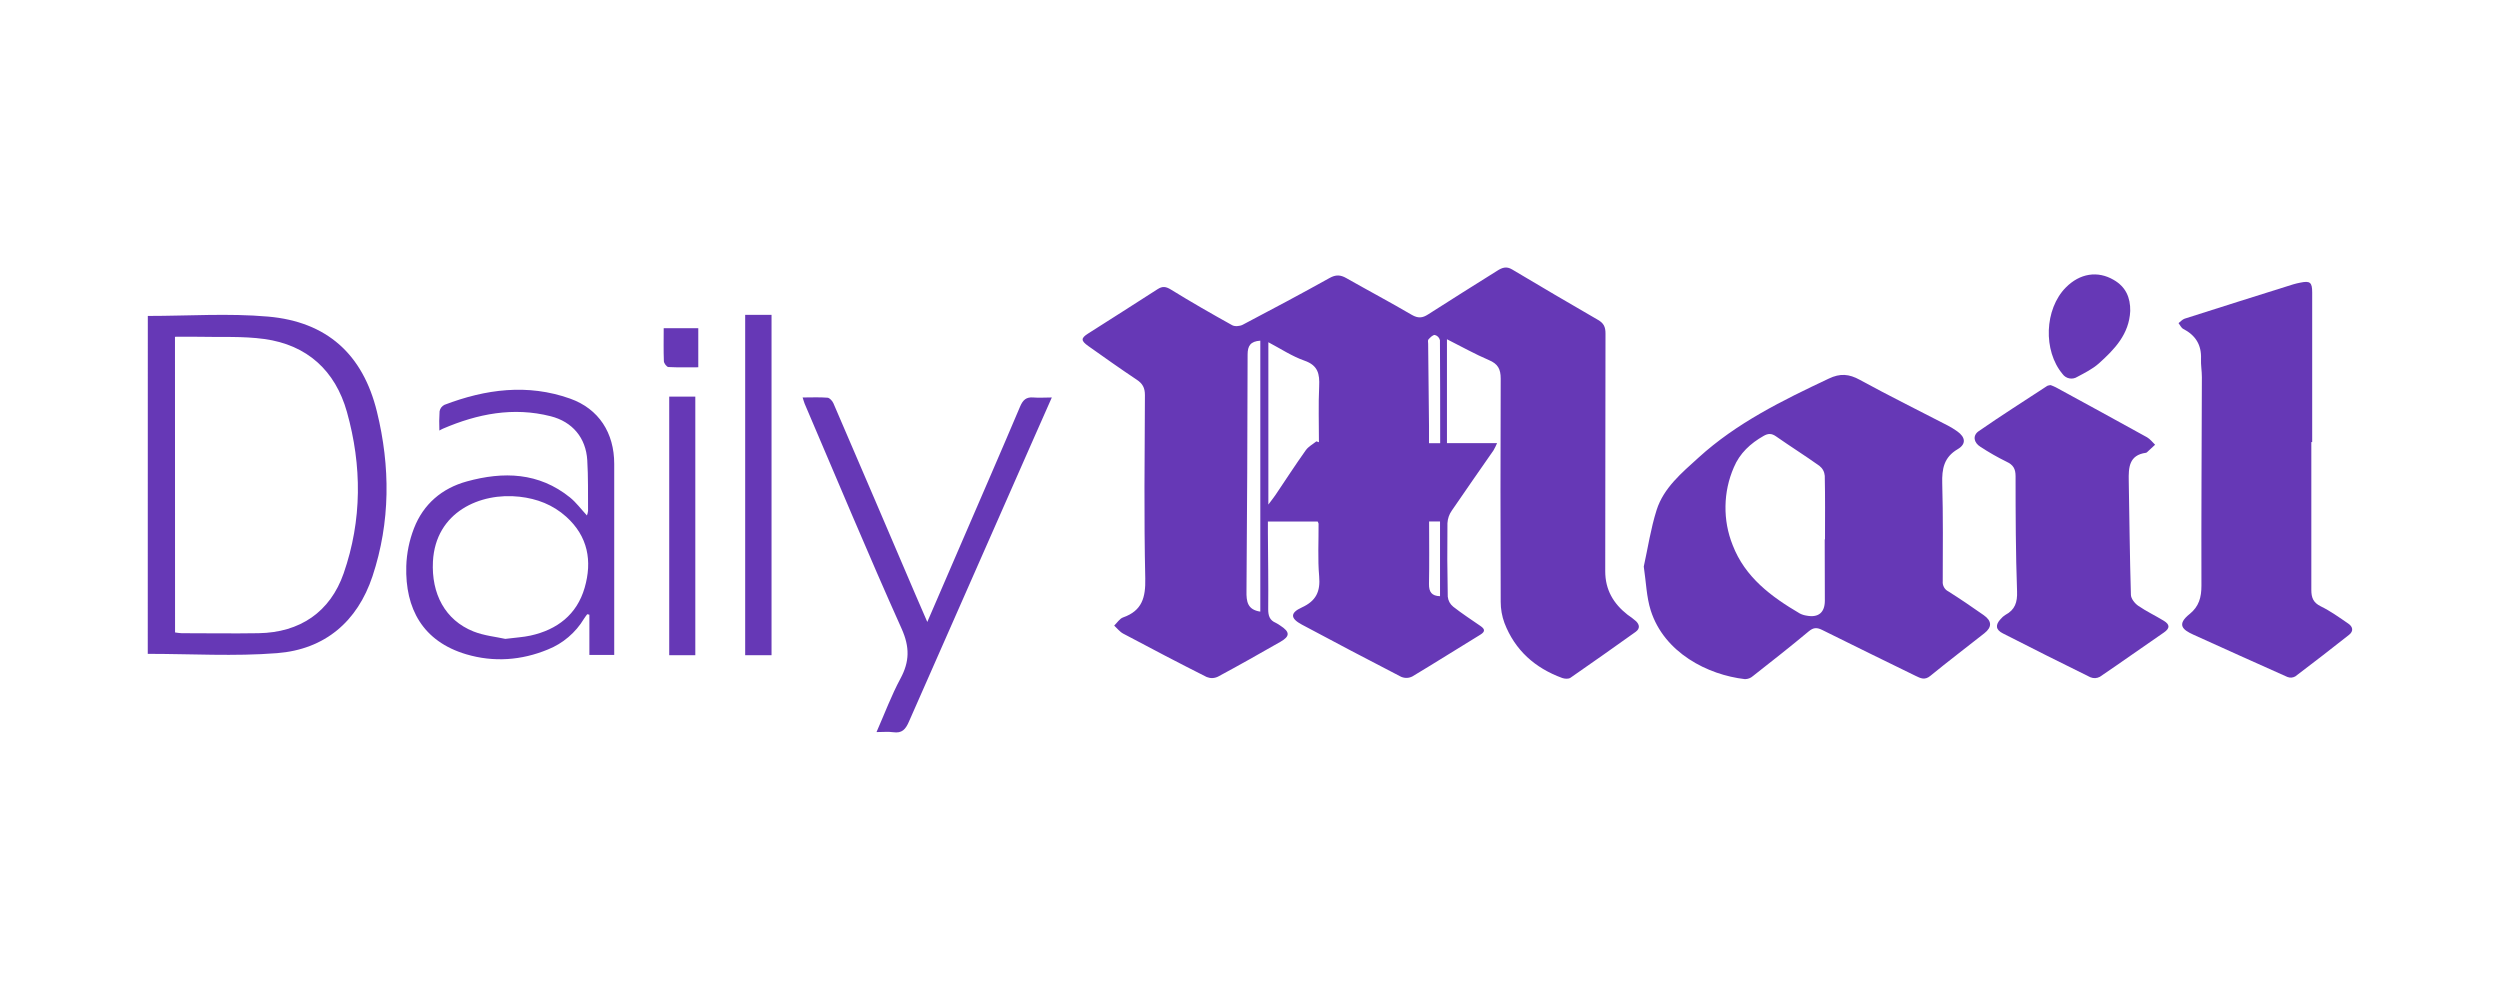 <svg xmlns="http://www.w3.org/2000/svg" xmlns:xlink="http://www.w3.org/1999/xlink" width="500" zoomAndPan="magnify" viewBox="0 0 375 150" height="200" preserveAspectRatio="xMidYMid meet" version="1.0"><defs><clipPath id="455f69cbe6"><path d="M 162 40.117 L 246 40.117 L 246 102 L 162 102 Z M 162 40.117 " clip-rule="nonzero"/></clipPath><clipPath id="aed493ccd1"><path d="M 326 42 L 352.836 42 L 352.836 102 L 326 102 Z M 326 42 " clip-rule="nonzero"/></clipPath><clipPath id="19487cfdf3"><path d="M 22.086 47 L 58 47 L 58 99 L 22.086 99 Z M 22.086 47 " clip-rule="nonzero"/></clipPath><clipPath id="e07bb021ad"><path d="M 120 59 L 158 59 L 158 109.867 L 120 109.867 Z M 120 59 " clip-rule="nonzero"/></clipPath></defs><g clip-path="url(#455f69cbe6)"><path fill="#6638b6" d="M 217.043 50.887 L 217.043 66.473 L 224.562 66.473 C 224.402 66.848 224.223 67.211 224.02 67.562 C 221.934 70.578 219.816 73.574 217.754 76.613 C 217.367 77.172 217.156 77.793 217.117 78.473 C 217.074 82.148 217.09 85.82 217.164 89.496 C 217.23 90.109 217.504 90.613 217.98 91.004 C 219.297 92.039 220.703 92.949 222.082 93.906 C 222.723 94.352 222.832 94.723 222.051 95.203 C 218.645 97.277 215.281 99.414 211.855 101.465 C 211.305 101.738 210.746 101.758 210.176 101.523 C 205.188 98.957 200.227 96.328 195.273 93.688 C 193.551 92.766 193.48 91.934 195.273 91.117 C 197.414 90.141 198.074 88.734 197.875 86.453 C 197.645 83.84 197.805 81.195 197.785 78.555 C 197.785 78.477 197.723 78.398 197.652 78.234 L 190.184 78.234 C 190.184 78.812 190.184 79.379 190.184 79.945 C 190.211 83.758 190.27 87.566 190.23 91.379 C 190.23 92.359 190.445 93.035 191.367 93.426 C 191.609 93.551 191.84 93.691 192.062 93.852 C 193.5 94.785 193.52 95.438 192.078 96.262 C 188.973 98.035 185.859 99.801 182.707 101.492 C 182.148 101.762 181.578 101.781 181 101.551 C 176.793 99.434 172.625 97.246 168.473 95.039 C 167.961 94.766 167.574 94.246 167.129 93.84 C 167.566 93.418 167.945 92.797 168.461 92.613 C 171.32 91.613 171.852 89.617 171.789 86.766 C 171.586 77.605 171.695 68.438 171.738 59.266 C 171.738 58.176 171.395 57.539 170.5 56.949 C 168.051 55.316 165.652 53.613 163.25 51.91 C 162.121 51.109 162.113 50.734 163.203 50.039 C 166.672 47.812 170.168 45.633 173.621 43.387 C 174.391 42.887 174.898 42.98 175.668 43.453 C 178.664 45.305 181.742 47.066 184.828 48.781 C 185.23 49.004 185.977 48.938 186.41 48.711 C 190.766 46.418 195.137 44.098 199.445 41.695 C 200.379 41.176 201.078 41.219 201.945 41.715 C 205.211 43.57 208.531 45.332 211.773 47.23 C 212.711 47.773 213.375 47.711 214.223 47.156 C 217.648 44.945 221.121 42.797 224.57 40.621 C 225.312 40.145 225.957 39.902 226.812 40.414 C 231.09 42.969 235.383 45.488 239.695 47.98 C 240.555 48.477 240.828 49.031 240.824 50.023 C 240.781 61.91 240.824 73.797 240.785 85.691 C 240.785 88.465 242.012 90.543 244.121 92.199 C 244.57 92.5 245 92.828 245.41 93.184 C 245.918 93.695 246.047 94.27 245.344 94.781 C 242.094 97.086 238.848 99.41 235.566 101.668 C 235.277 101.867 234.695 101.832 234.324 101.695 C 230.254 100.203 227.246 97.547 225.668 93.445 C 225.293 92.422 225.105 91.363 225.105 90.273 C 225.062 79.113 225.062 67.949 225.105 56.781 C 225.105 55.352 224.676 54.574 223.332 54.012 C 221.25 53.125 219.281 52.012 217.043 50.887 Z M 197.457 66.203 L 197.84 66.332 C 197.84 63.531 197.746 60.723 197.875 57.93 C 197.957 56.094 197.711 54.812 195.68 54.102 C 193.797 53.445 192.086 52.297 190.254 51.336 L 190.254 75.684 C 190.742 75.027 191.043 74.656 191.309 74.266 C 192.824 72.016 194.301 69.738 195.871 67.527 C 196.258 66.984 196.922 66.637 197.457 66.203 Z M 189.047 91.746 L 189.047 51.102 C 187.559 51.195 187.141 51.895 187.141 53.176 C 187.121 64.996 187.066 76.82 186.973 88.645 C 186.941 90.254 187.129 91.457 189.047 91.746 Z M 216.027 66.484 C 216.027 61.238 216.027 56.137 215.992 51.027 C 215.883 50.617 215.621 50.355 215.215 50.242 C 214.902 50.242 214.535 50.625 214.27 50.91 C 214.152 51.039 214.219 51.344 214.223 51.57 C 214.262 55.688 214.305 59.801 214.352 63.91 C 214.352 64.754 214.352 65.598 214.352 66.484 Z M 216.004 89.445 L 216.004 78.223 L 214.367 78.223 C 214.367 81.395 214.41 84.5 214.348 87.602 C 214.332 88.793 214.754 89.391 216.004 89.43 Z M 216.004 89.445 " fill-opacity="1" fill-rule="nonzero"/></g><path fill="#6638b6" d="M 246.566 84.984 C 247.176 82.211 247.609 79.293 248.488 76.516 C 249.551 73.16 252.281 70.918 254.777 68.645 C 260.5 63.43 267.387 60.062 274.32 56.789 C 276.027 55.973 277.352 56.086 278.969 56.973 C 283.324 59.359 287.793 61.562 292.211 63.852 C 292.691 64.105 293.152 64.391 293.594 64.707 C 294.828 65.582 294.957 66.613 293.656 67.375 C 291.578 68.594 291.277 70.332 291.336 72.508 C 291.473 77.41 291.426 82.309 291.41 87.199 C 291.383 87.512 291.445 87.805 291.598 88.082 C 291.75 88.355 291.965 88.566 292.246 88.707 C 294.047 89.84 295.801 91.043 297.547 92.266 C 298.797 93.141 298.828 94.066 297.656 94.988 C 294.957 97.121 292.211 99.203 289.547 101.383 C 288.715 102.07 288.082 101.742 287.348 101.383 C 282.676 99.09 277.992 96.824 273.336 94.496 C 272.535 94.102 272.031 94.102 271.305 94.707 C 268.562 97 265.742 99.207 262.93 101.418 C 262.59 101.715 262.195 101.863 261.742 101.871 C 256.148 101.234 249.629 97.91 247.609 91.562 C 246.969 89.539 246.914 87.32 246.566 84.984 Z M 273.707 80.898 L 273.75 80.898 C 273.75 77.727 273.785 74.555 273.715 71.371 C 273.66 70.762 273.395 70.262 272.914 69.879 C 270.777 68.355 268.559 66.965 266.402 65.453 C 265.734 64.984 265.215 65.008 264.555 65.379 C 262.574 66.504 260.961 67.98 260.07 70.113 C 259.27 71.965 258.852 73.902 258.824 75.922 C 258.793 77.941 259.152 79.887 259.898 81.762 C 261.758 86.598 265.688 89.508 269.973 92.023 C 270.297 92.188 270.641 92.297 271.004 92.348 C 272.746 92.68 273.711 91.895 273.727 90.137 C 273.715 87.074 273.707 83.992 273.707 80.91 Z M 273.707 80.898 " fill-opacity="1" fill-rule="nonzero"/><g clip-path="url(#aed493ccd1)"><path fill="#6638b6" d="M 346.699 66.316 C 346.699 73.707 346.699 81.094 346.699 88.484 C 346.699 89.621 346.969 90.391 348.121 90.953 C 349.578 91.664 350.914 92.629 352.254 93.547 C 352.918 94 353.074 94.66 352.355 95.227 C 349.684 97.328 347.008 99.414 344.293 101.461 C 343.91 101.672 343.512 101.703 343.105 101.543 C 338.391 99.453 333.695 97.32 328.996 95.195 C 327.398 94.469 326.461 93.688 328.449 92.098 C 329.844 90.977 330.219 89.59 330.215 87.844 C 330.184 77.414 330.254 66.984 330.281 56.555 C 330.281 55.652 330.113 54.742 330.152 53.832 C 330.238 51.734 329.336 50.293 327.488 49.336 C 327.184 49.18 327.012 48.762 326.781 48.469 C 327.082 48.242 327.348 47.922 327.688 47.805 C 333.113 46.07 338.547 44.355 343.984 42.652 C 344.332 42.551 344.684 42.465 345.039 42.398 C 346.512 42.094 346.828 42.344 346.828 43.863 C 346.828 51.344 346.828 58.824 346.828 66.305 Z M 346.699 66.316 " fill-opacity="1" fill-rule="nonzero"/></g><path fill="#6638b6" d="M 307.598 57.766 C 307.863 57.863 308.121 57.973 308.375 58.098 C 312.945 60.59 317.512 63.074 322.059 65.594 C 322.527 65.867 322.879 66.332 323.266 66.711 L 322.023 67.859 C 321.988 67.891 321.949 67.91 321.902 67.918 C 319.336 68.262 319.277 70.148 319.312 72.109 C 319.41 77.824 319.469 83.523 319.637 89.23 C 319.652 89.793 320.207 90.504 320.727 90.863 C 321.953 91.707 323.316 92.348 324.59 93.129 C 325.461 93.672 325.535 94.219 324.59 94.871 C 321.379 97.07 318.211 99.336 314.988 101.516 C 314.52 101.762 314.039 101.785 313.551 101.586 C 309.16 99.434 304.797 97.23 300.438 95.012 C 299.348 94.469 299.27 93.742 300.098 92.855 C 300.301 92.609 300.539 92.402 300.812 92.234 C 302.254 91.461 302.621 90.352 302.559 88.695 C 302.352 82.945 302.34 77.188 302.336 71.43 C 302.336 70.312 301.977 69.715 300.973 69.254 C 299.625 68.59 298.324 67.848 297.066 67.023 C 296.059 66.398 295.863 65.336 296.793 64.684 C 300.172 62.34 303.648 60.137 307.098 57.875 C 307.258 57.816 307.426 57.777 307.598 57.766 Z M 307.598 57.766 " fill-opacity="1" fill-rule="nonzero"/><g clip-path="url(#19487cfdf3)"><path fill="#6638b6" d="M 22.172 47.391 C 28.266 47.391 34.277 46.969 40.207 47.488 C 49.02 48.262 54.434 53.121 56.543 61.766 C 58.559 69.992 58.566 78.305 55.879 86.426 C 53.609 93.266 48.699 97.414 41.559 97.973 C 35.168 98.477 28.707 98.078 22.164 98.078 Z M 26.258 94.867 C 26.582 94.922 26.91 94.961 27.242 94.98 C 31.094 94.98 34.949 95.043 38.797 94.98 C 44.988 94.879 49.531 91.801 51.551 85.996 C 54.32 78.02 54.301 69.855 52.039 61.789 C 50.301 55.609 46.086 51.738 39.656 50.852 C 36.391 50.402 33.059 50.598 29.754 50.516 C 28.598 50.488 27.441 50.516 26.246 50.516 Z M 26.258 94.867 " fill-opacity="1" fill-rule="nonzero"/></g><path fill="#6638b6" d="M 65.906 64.582 C 65.863 63.617 65.875 62.652 65.938 61.688 C 66.027 61.25 66.27 60.93 66.668 60.723 C 72.844 58.363 79.148 57.531 85.508 59.789 C 89.84 61.328 92.129 64.945 92.133 69.562 C 92.133 79.094 92.133 88.621 92.133 98.238 L 88.406 98.238 L 88.406 92.203 L 88.082 92.133 C 87.918 92.363 87.734 92.582 87.59 92.824 C 86.965 93.863 86.191 94.773 85.266 95.559 C 84.344 96.348 83.32 96.965 82.195 97.418 C 78.215 99.066 74.051 99.363 69.941 98.145 C 63.406 96.203 60.762 91.289 60.941 84.926 C 61.004 82.969 61.391 81.078 62.094 79.254 C 63.504 75.617 66.281 73.242 70.031 72.211 C 75.512 70.699 80.816 70.848 85.488 74.609 C 86.422 75.363 87.156 76.367 88.039 77.32 C 88.125 77.102 88.18 76.879 88.207 76.648 C 88.188 74.109 88.242 71.566 88.09 69.035 C 87.891 65.672 85.859 63.258 82.594 62.434 C 76.984 61.012 71.645 62.07 66.449 64.297 C 66.289 64.363 66.141 64.453 65.906 64.582 Z M 75.793 95.832 C 77.324 95.637 78.465 95.582 79.562 95.34 C 83.582 94.457 86.531 92.188 87.695 88.172 C 88.855 84.16 88.207 80.457 84.926 77.504 C 82.922 75.703 80.551 74.805 77.926 74.508 C 72.035 73.844 65.332 76.789 64.941 84.219 C 64.688 89.062 66.762 93.02 71.023 94.719 C 72.633 95.359 74.434 95.527 75.793 95.832 Z M 75.793 95.832 " fill-opacity="1" fill-rule="nonzero"/><g clip-path="url(#e07bb021ad)"><path fill="#6638b6" d="M 120.391 59.621 C 121.73 59.621 122.938 59.559 124.133 59.656 C 124.453 59.684 124.859 60.141 125.012 60.492 C 129.129 70.055 133.234 79.625 137.324 89.207 C 137.871 90.496 138.438 91.777 139.094 93.293 L 143.945 82.059 C 146.977 75.023 150.039 68.016 153.016 60.98 C 153.438 59.996 153.926 59.531 155.004 59.621 C 155.852 59.695 156.711 59.621 157.773 59.621 C 156.832 61.758 155.949 63.77 155.051 65.777 C 148.801 79.938 142.562 94.094 136.336 108.254 C 135.828 109.418 135.297 110.02 133.984 109.832 C 133.238 109.727 132.461 109.812 131.477 109.812 C 132.711 107.008 133.719 104.289 135.078 101.766 C 136.441 99.238 136.473 97.051 135.246 94.312 C 130.227 83.133 125.52 71.812 120.695 60.551 C 120.602 60.32 120.539 60.062 120.391 59.621 Z M 120.391 59.621 " fill-opacity="1" fill-rule="nonzero"/></g><path fill="#6638b6" d="M 111.777 47.227 L 115.73 47.227 L 115.73 98.281 L 111.777 98.281 Z M 111.777 47.227 " fill-opacity="1" fill-rule="nonzero"/><path fill="#6638b6" d="M 100.383 59.492 L 104.297 59.492 L 104.297 98.281 L 100.383 98.281 Z M 100.383 59.492 " fill-opacity="1" fill-rule="nonzero"/><path fill="#6638b6" d="M 319.535 46.645 C 319.379 50.121 317.18 52.41 314.797 54.539 C 313.871 55.355 312.699 55.941 311.59 56.531 C 311.414 56.645 311.223 56.719 311.02 56.758 C 310.816 56.797 310.609 56.797 310.406 56.758 C 310.203 56.719 310.012 56.645 309.836 56.531 C 309.66 56.422 309.512 56.281 309.391 56.113 C 306.438 52.605 306.668 46.363 309.875 43.121 C 311.98 40.996 314.641 40.578 317.047 41.98 C 318.848 43.012 319.57 44.613 319.535 46.645 Z M 319.535 46.645 " fill-opacity="1" fill-rule="nonzero"/><path fill="#6638b6" d="M 104.742 55.094 C 103.227 55.094 101.746 55.137 100.266 55.055 C 100.016 55.055 99.598 54.508 99.582 54.184 C 99.516 52.566 99.555 50.941 99.555 49.23 L 104.742 49.23 Z M 104.742 55.094 " fill-opacity="1" fill-rule="nonzero"/></svg>